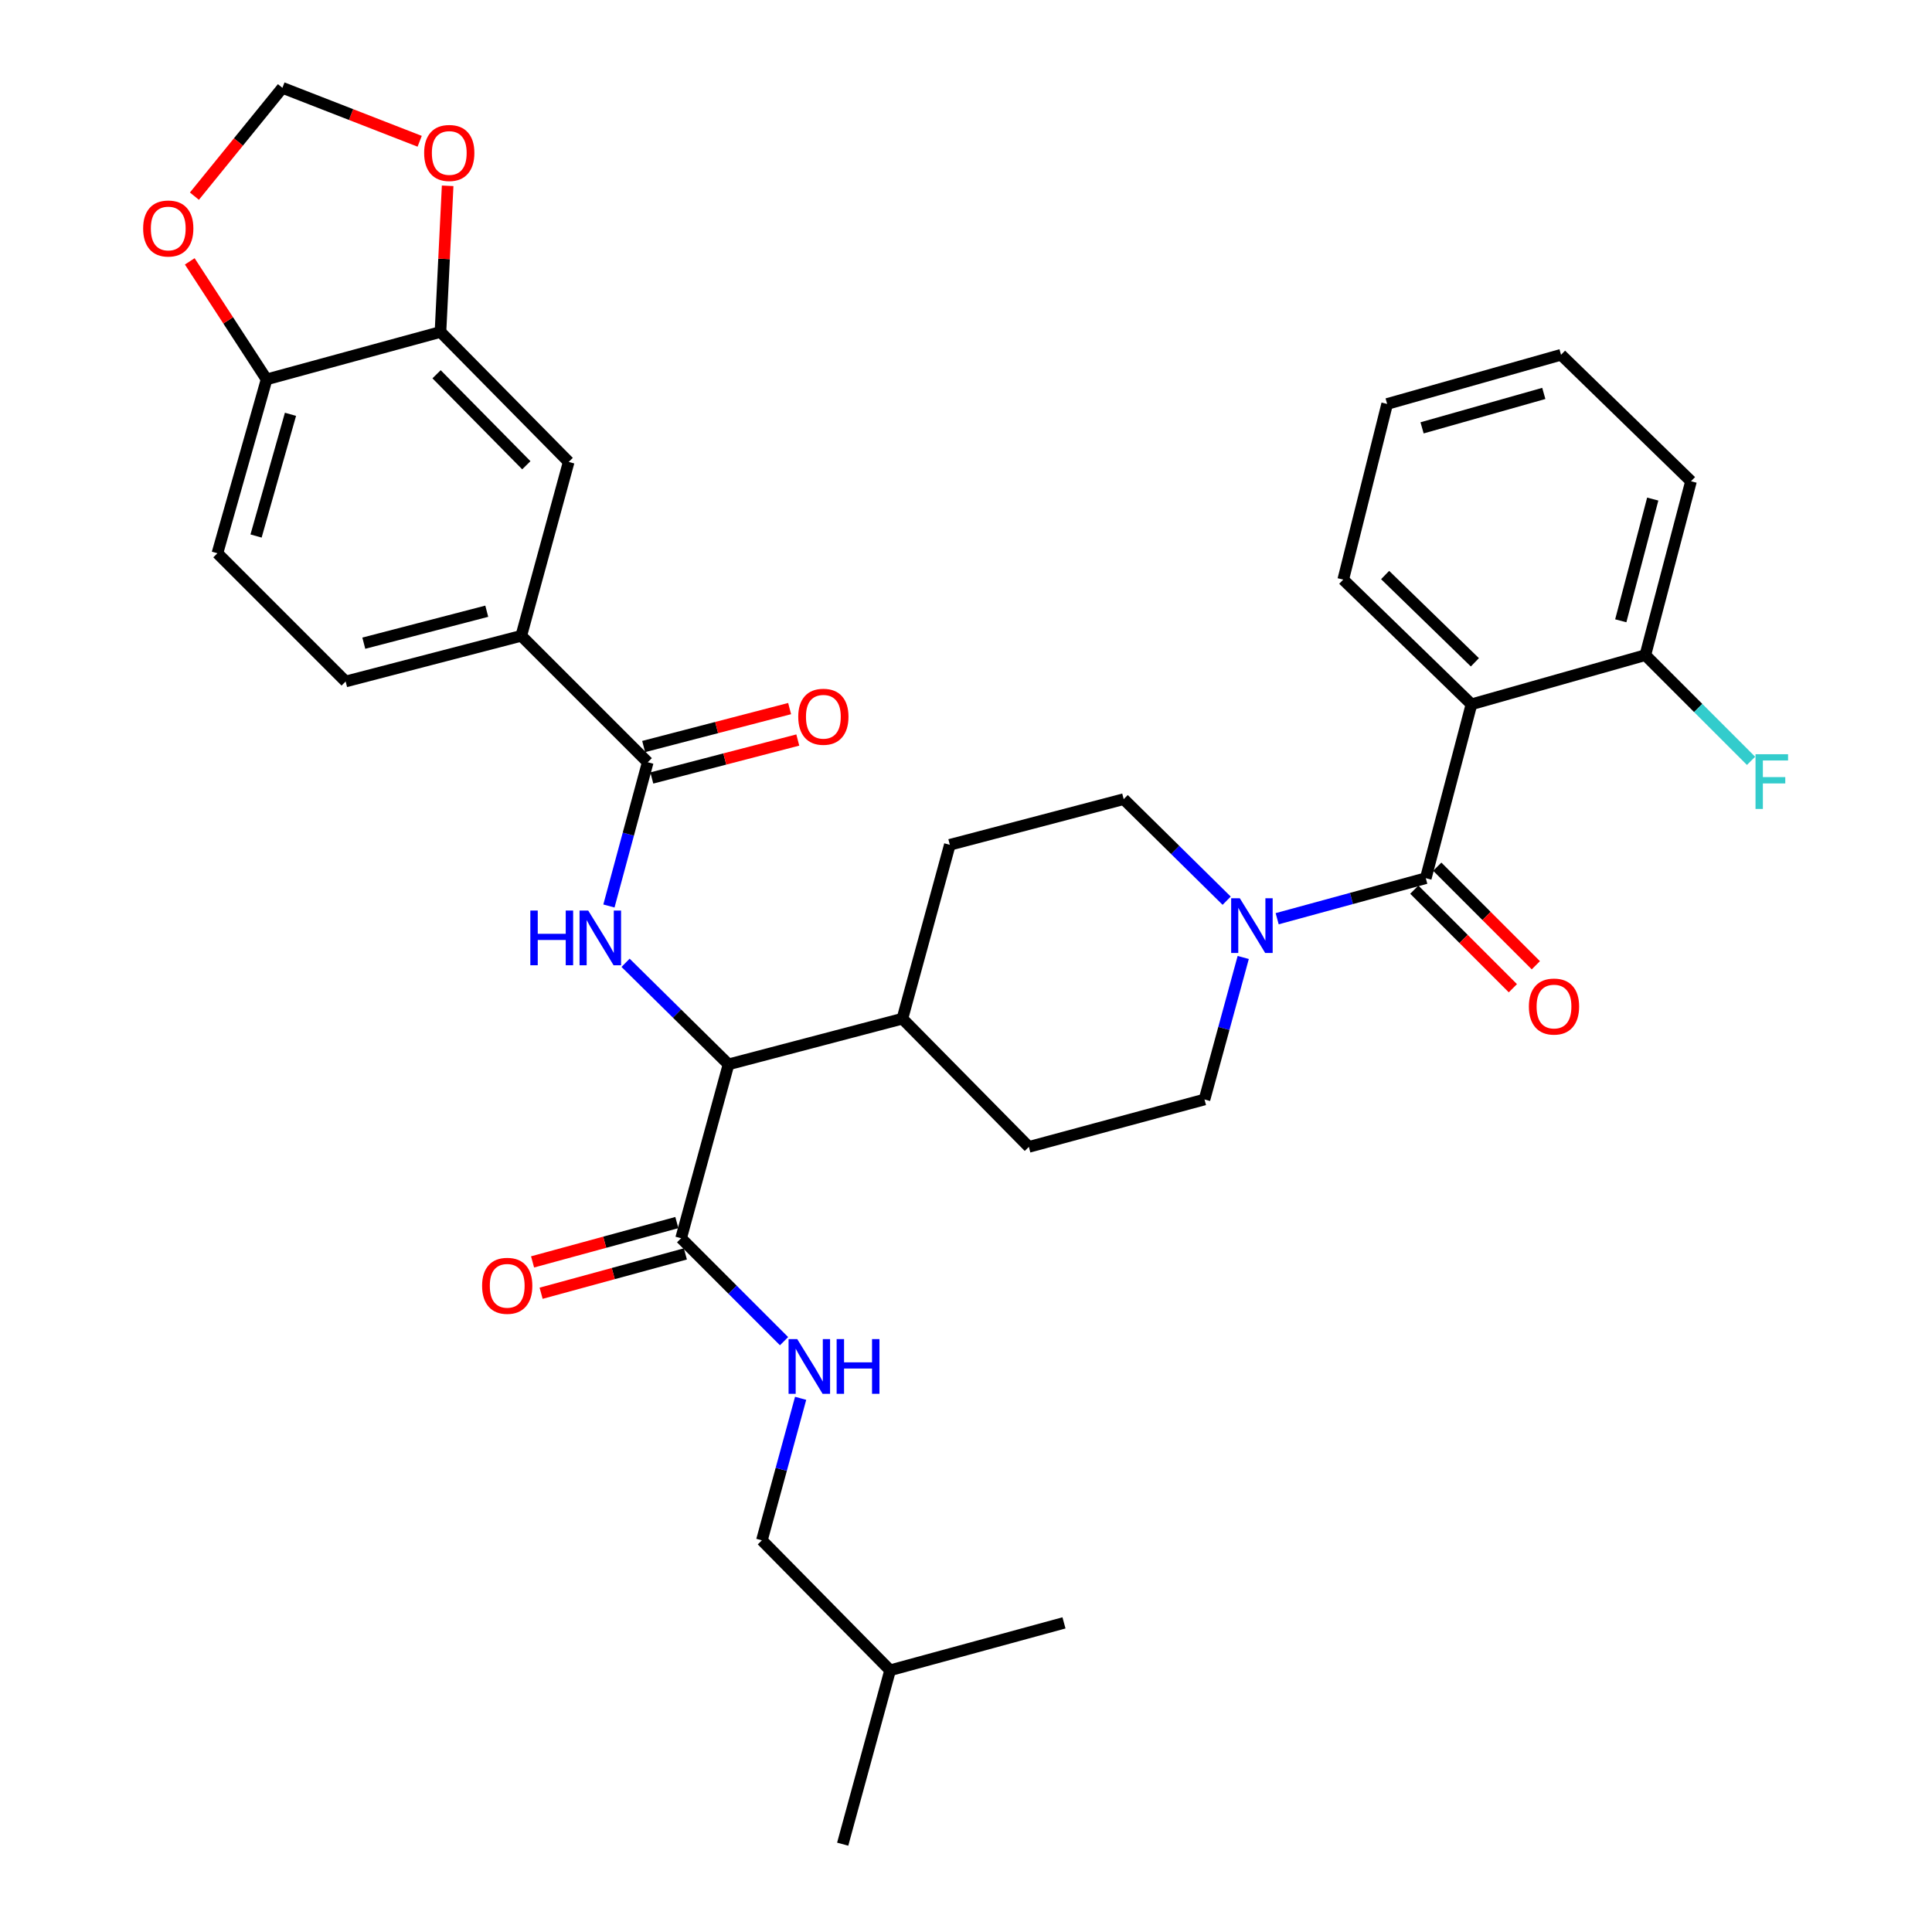 <?xml version='1.0' encoding='iso-8859-1'?>
<svg version='1.1' baseProfile='full'
              xmlns='http://www.w3.org/2000/svg'
                      xmlns:rdkit='http://www.rdkit.org/xml'
                      xmlns:xlink='http://www.w3.org/1999/xlink'
                  xml:space='preserve'
width='1000px' height='1000px' viewBox='0 0 1000 1000'>
<!-- END OF HEADER -->
<rect style='opacity:1.0;fill:#FFFFFF;stroke:none' width='1000' height='1000' x='0' y='0'> </rect>
<path class='bond-0' d='M 761.63,364.546 L 695.258,300.005' style='fill:none;fill-rule:evenodd;stroke:#000000;stroke-width:6px;stroke-linecap:butt;stroke-linejoin:miter;stroke-opacity:1' />
<path class='bond-0' d='M 763.397,342.81 L 716.936,297.631' style='fill:none;fill-rule:evenodd;stroke:#000000;stroke-width:6px;stroke-linecap:butt;stroke-linejoin:miter;stroke-opacity:1' />
<path class='bond-1' d='M 761.63,364.546 L 851.627,339.09' style='fill:none;fill-rule:evenodd;stroke:#000000;stroke-width:6px;stroke-linecap:butt;stroke-linejoin:miter;stroke-opacity:1' />
<path class='bond-2' d='M 761.63,364.546 L 737.986,454.544' style='fill:none;fill-rule:evenodd;stroke:#000000;stroke-width:6px;stroke-linecap:butt;stroke-linejoin:miter;stroke-opacity:1' />
<path class='bond-3' d='M 643.492,495.585 L 633.47,532.338' style='fill:none;fill-rule:evenodd;stroke:#0000FF;stroke-width:6px;stroke-linecap:butt;stroke-linejoin:miter;stroke-opacity:1' />
<path class='bond-3' d='M 633.47,532.338 L 623.448,569.091' style='fill:none;fill-rule:evenodd;stroke:#000000;stroke-width:6px;stroke-linecap:butt;stroke-linejoin:miter;stroke-opacity:1' />
<path class='bond-4' d='M 661.061,475.528 L 699.524,465.036' style='fill:none;fill-rule:evenodd;stroke:#0000FF;stroke-width:6px;stroke-linecap:butt;stroke-linejoin:miter;stroke-opacity:1' />
<path class='bond-4' d='M 699.524,465.036 L 737.986,454.544' style='fill:none;fill-rule:evenodd;stroke:#000000;stroke-width:6px;stroke-linecap:butt;stroke-linejoin:miter;stroke-opacity:1' />
<path class='bond-5' d='M 634.919,466.202 L 608.272,439.919' style='fill:none;fill-rule:evenodd;stroke:#0000FF;stroke-width:6px;stroke-linecap:butt;stroke-linejoin:miter;stroke-opacity:1' />
<path class='bond-5' d='M 608.272,439.919 L 581.626,413.637' style='fill:none;fill-rule:evenodd;stroke:#000000;stroke-width:6px;stroke-linecap:butt;stroke-linejoin:miter;stroke-opacity:1' />
<path class='bond-6' d='M 732.041,460.489 L 757.55,485.997' style='fill:none;fill-rule:evenodd;stroke:#000000;stroke-width:6px;stroke-linecap:butt;stroke-linejoin:miter;stroke-opacity:1' />
<path class='bond-6' d='M 757.55,485.997 L 783.058,511.505' style='fill:none;fill-rule:evenodd;stroke:#FF0000;stroke-width:6px;stroke-linecap:butt;stroke-linejoin:miter;stroke-opacity:1' />
<path class='bond-6' d='M 743.931,448.599 L 769.44,474.107' style='fill:none;fill-rule:evenodd;stroke:#000000;stroke-width:6px;stroke-linecap:butt;stroke-linejoin:miter;stroke-opacity:1' />
<path class='bond-6' d='M 769.44,474.107 L 794.948,499.615' style='fill:none;fill-rule:evenodd;stroke:#FF0000;stroke-width:6px;stroke-linecap:butt;stroke-linejoin:miter;stroke-opacity:1' />
<path class='bond-7' d='M 695.258,300.005 L 717.986,209.092' style='fill:none;fill-rule:evenodd;stroke:#000000;stroke-width:6px;stroke-linecap:butt;stroke-linejoin:miter;stroke-opacity:1' />
<path class='bond-8' d='M 851.627,339.09 L 875.262,249.093' style='fill:none;fill-rule:evenodd;stroke:#000000;stroke-width:6px;stroke-linecap:butt;stroke-linejoin:miter;stroke-opacity:1' />
<path class='bond-8' d='M 838.909,321.32 L 855.453,258.322' style='fill:none;fill-rule:evenodd;stroke:#000000;stroke-width:6px;stroke-linecap:butt;stroke-linejoin:miter;stroke-opacity:1' />
<path class='bond-9' d='M 851.627,339.09 L 878.984,366.451' style='fill:none;fill-rule:evenodd;stroke:#000000;stroke-width:6px;stroke-linecap:butt;stroke-linejoin:miter;stroke-opacity:1' />
<path class='bond-9' d='M 878.984,366.451 L 906.341,393.812' style='fill:none;fill-rule:evenodd;stroke:#33CCCC;stroke-width:6px;stroke-linecap:butt;stroke-linejoin:miter;stroke-opacity:1' />
<path class='bond-10' d='M 394.354,797.27 L 460.717,864.539' style='fill:none;fill-rule:evenodd;stroke:#000000;stroke-width:6px;stroke-linecap:butt;stroke-linejoin:miter;stroke-opacity:1' />
<path class='bond-11' d='M 394.354,797.27 L 404.38,760.517' style='fill:none;fill-rule:evenodd;stroke:#000000;stroke-width:6px;stroke-linecap:butt;stroke-linejoin:miter;stroke-opacity:1' />
<path class='bond-11' d='M 404.38,760.517 L 414.405,723.764' style='fill:none;fill-rule:evenodd;stroke:#0000FF;stroke-width:6px;stroke-linecap:butt;stroke-linejoin:miter;stroke-opacity:1' />
<path class='bond-12' d='M 350.329,632.798 L 312.992,642.978' style='fill:none;fill-rule:evenodd;stroke:#000000;stroke-width:6px;stroke-linecap:butt;stroke-linejoin:miter;stroke-opacity:1' />
<path class='bond-12' d='M 312.992,642.978 L 275.655,653.158' style='fill:none;fill-rule:evenodd;stroke:#FF0000;stroke-width:6px;stroke-linecap:butt;stroke-linejoin:miter;stroke-opacity:1' />
<path class='bond-12' d='M 354.752,649.021 L 317.415,659.201' style='fill:none;fill-rule:evenodd;stroke:#000000;stroke-width:6px;stroke-linecap:butt;stroke-linejoin:miter;stroke-opacity:1' />
<path class='bond-12' d='M 317.415,659.201 L 280.078,669.381' style='fill:none;fill-rule:evenodd;stroke:#FF0000;stroke-width:6px;stroke-linecap:butt;stroke-linejoin:miter;stroke-opacity:1' />
<path class='bond-13' d='M 352.541,640.909 L 379.179,667.548' style='fill:none;fill-rule:evenodd;stroke:#000000;stroke-width:6px;stroke-linecap:butt;stroke-linejoin:miter;stroke-opacity:1' />
<path class='bond-13' d='M 379.179,667.548 L 405.818,694.186' style='fill:none;fill-rule:evenodd;stroke:#0000FF;stroke-width:6px;stroke-linecap:butt;stroke-linejoin:miter;stroke-opacity:1' />
<path class='bond-14' d='M 352.541,640.909 L 377.081,550.912' style='fill:none;fill-rule:evenodd;stroke:#000000;stroke-width:6px;stroke-linecap:butt;stroke-linejoin:miter;stroke-opacity:1' />
<path class='bond-15' d='M 460.717,864.539 L 550.714,839.998' style='fill:none;fill-rule:evenodd;stroke:#000000;stroke-width:6px;stroke-linecap:butt;stroke-linejoin:miter;stroke-opacity:1' />
<path class='bond-16' d='M 460.717,864.539 L 436.177,954.545' style='fill:none;fill-rule:evenodd;stroke:#000000;stroke-width:6px;stroke-linecap:butt;stroke-linejoin:miter;stroke-opacity:1' />
<path class='bond-17' d='M 112.535,286.366 L 137.991,196.369' style='fill:none;fill-rule:evenodd;stroke:#000000;stroke-width:6px;stroke-linecap:butt;stroke-linejoin:miter;stroke-opacity:1' />
<path class='bond-17' d='M 132.534,277.443 L 150.353,214.445' style='fill:none;fill-rule:evenodd;stroke:#000000;stroke-width:6px;stroke-linecap:butt;stroke-linejoin:miter;stroke-opacity:1' />
<path class='bond-18' d='M 112.535,286.366 L 178.898,352.729' style='fill:none;fill-rule:evenodd;stroke:#000000;stroke-width:6px;stroke-linecap:butt;stroke-linejoin:miter;stroke-opacity:1' />
<path class='bond-19' d='M 315.178,468.941 L 325.223,431.742' style='fill:none;fill-rule:evenodd;stroke:#0000FF;stroke-width:6px;stroke-linecap:butt;stroke-linejoin:miter;stroke-opacity:1' />
<path class='bond-19' d='M 325.223,431.742 L 335.268,394.542' style='fill:none;fill-rule:evenodd;stroke:#000000;stroke-width:6px;stroke-linecap:butt;stroke-linejoin:miter;stroke-opacity:1' />
<path class='bond-20' d='M 323.789,498.347 L 350.435,524.629' style='fill:none;fill-rule:evenodd;stroke:#0000FF;stroke-width:6px;stroke-linecap:butt;stroke-linejoin:miter;stroke-opacity:1' />
<path class='bond-20' d='M 350.435,524.629 L 377.081,550.912' style='fill:none;fill-rule:evenodd;stroke:#000000;stroke-width:6px;stroke-linecap:butt;stroke-linejoin:miter;stroke-opacity:1' />
<path class='bond-21' d='M 337.384,402.679 L 375.161,392.857' style='fill:none;fill-rule:evenodd;stroke:#000000;stroke-width:6px;stroke-linecap:butt;stroke-linejoin:miter;stroke-opacity:1' />
<path class='bond-21' d='M 375.161,392.857 L 412.939,383.035' style='fill:none;fill-rule:evenodd;stroke:#FF0000;stroke-width:6px;stroke-linecap:butt;stroke-linejoin:miter;stroke-opacity:1' />
<path class='bond-21' d='M 333.153,386.405 L 370.93,376.583' style='fill:none;fill-rule:evenodd;stroke:#000000;stroke-width:6px;stroke-linecap:butt;stroke-linejoin:miter;stroke-opacity:1' />
<path class='bond-21' d='M 370.93,376.583 L 408.708,366.761' style='fill:none;fill-rule:evenodd;stroke:#FF0000;stroke-width:6px;stroke-linecap:butt;stroke-linejoin:miter;stroke-opacity:1' />
<path class='bond-22' d='M 335.268,394.542 L 269.811,329.095' style='fill:none;fill-rule:evenodd;stroke:#000000;stroke-width:6px;stroke-linecap:butt;stroke-linejoin:miter;stroke-opacity:1' />
<path class='bond-23' d='M 178.898,352.729 L 269.811,329.095' style='fill:none;fill-rule:evenodd;stroke:#000000;stroke-width:6px;stroke-linecap:butt;stroke-linejoin:miter;stroke-opacity:1' />
<path class='bond-23' d='M 188.305,332.91 L 251.944,316.366' style='fill:none;fill-rule:evenodd;stroke:#000000;stroke-width:6px;stroke-linecap:butt;stroke-linejoin:miter;stroke-opacity:1' />
<path class='bond-24' d='M 532.536,593.631 L 623.448,569.091' style='fill:none;fill-rule:evenodd;stroke:#000000;stroke-width:6px;stroke-linecap:butt;stroke-linejoin:miter;stroke-opacity:1' />
<path class='bond-25' d='M 532.536,593.631 L 467.079,527.268' style='fill:none;fill-rule:evenodd;stroke:#000000;stroke-width:6px;stroke-linecap:butt;stroke-linejoin:miter;stroke-opacity:1' />
<path class='bond-26' d='M 467.079,527.268 L 491.629,437.271' style='fill:none;fill-rule:evenodd;stroke:#000000;stroke-width:6px;stroke-linecap:butt;stroke-linejoin:miter;stroke-opacity:1' />
<path class='bond-27' d='M 467.079,527.268 L 377.081,550.912' style='fill:none;fill-rule:evenodd;stroke:#000000;stroke-width:6px;stroke-linecap:butt;stroke-linejoin:miter;stroke-opacity:1' />
<path class='bond-28' d='M 491.629,437.271 L 581.626,413.637' style='fill:none;fill-rule:evenodd;stroke:#000000;stroke-width:6px;stroke-linecap:butt;stroke-linejoin:miter;stroke-opacity:1' />
<path class='bond-29' d='M 269.811,329.095 L 294.352,239.097' style='fill:none;fill-rule:evenodd;stroke:#000000;stroke-width:6px;stroke-linecap:butt;stroke-linejoin:miter;stroke-opacity:1' />
<path class='bond-30' d='M 294.352,239.097 L 227.989,171.819' style='fill:none;fill-rule:evenodd;stroke:#000000;stroke-width:6px;stroke-linecap:butt;stroke-linejoin:miter;stroke-opacity:1' />
<path class='bond-30' d='M 272.426,240.814 L 225.972,193.719' style='fill:none;fill-rule:evenodd;stroke:#000000;stroke-width:6px;stroke-linecap:butt;stroke-linejoin:miter;stroke-opacity:1' />
<path class='bond-31' d='M 137.991,196.369 L 227.989,171.819' style='fill:none;fill-rule:evenodd;stroke:#000000;stroke-width:6px;stroke-linecap:butt;stroke-linejoin:miter;stroke-opacity:1' />
<path class='bond-32' d='M 137.991,196.369 L 118.104,165.825' style='fill:none;fill-rule:evenodd;stroke:#000000;stroke-width:6px;stroke-linecap:butt;stroke-linejoin:miter;stroke-opacity:1' />
<path class='bond-32' d='M 118.104,165.825 L 98.218,135.281' style='fill:none;fill-rule:evenodd;stroke:#FF0000;stroke-width:6px;stroke-linecap:butt;stroke-linejoin:miter;stroke-opacity:1' />
<path class='bond-33' d='M 227.989,171.819 L 229.844,133.997' style='fill:none;fill-rule:evenodd;stroke:#000000;stroke-width:6px;stroke-linecap:butt;stroke-linejoin:miter;stroke-opacity:1' />
<path class='bond-33' d='M 229.844,133.997 L 231.7,96.175' style='fill:none;fill-rule:evenodd;stroke:#FF0000;stroke-width:6px;stroke-linecap:butt;stroke-linejoin:miter;stroke-opacity:1' />
<path class='bond-34' d='M 217.221,73.128 L 181.698,59.291' style='fill:none;fill-rule:evenodd;stroke:#FF0000;stroke-width:6px;stroke-linecap:butt;stroke-linejoin:miter;stroke-opacity:1' />
<path class='bond-34' d='M 181.698,59.291 L 146.175,45.455' style='fill:none;fill-rule:evenodd;stroke:#000000;stroke-width:6px;stroke-linecap:butt;stroke-linejoin:miter;stroke-opacity:1' />
<path class='bond-35' d='M 146.175,45.455 L 123.4,73.49' style='fill:none;fill-rule:evenodd;stroke:#000000;stroke-width:6px;stroke-linecap:butt;stroke-linejoin:miter;stroke-opacity:1' />
<path class='bond-35' d='M 123.4,73.49 L 100.625,101.526' style='fill:none;fill-rule:evenodd;stroke:#FF0000;stroke-width:6px;stroke-linecap:butt;stroke-linejoin:miter;stroke-opacity:1' />
<path class='bond-36' d='M 717.986,209.092 L 807.992,183.636' style='fill:none;fill-rule:evenodd;stroke:#000000;stroke-width:6px;stroke-linecap:butt;stroke-linejoin:miter;stroke-opacity:1' />
<path class='bond-36' d='M 736.063,221.454 L 799.068,203.635' style='fill:none;fill-rule:evenodd;stroke:#000000;stroke-width:6px;stroke-linecap:butt;stroke-linejoin:miter;stroke-opacity:1' />
<path class='bond-37' d='M 875.262,249.093 L 807.992,183.636' style='fill:none;fill-rule:evenodd;stroke:#000000;stroke-width:6px;stroke-linecap:butt;stroke-linejoin:miter;stroke-opacity:1' />
<path  class='atom-1' d='M 641.729 464.933
L 651.009 479.933
Q 651.929 481.413, 653.409 484.093
Q 654.889 486.773, 654.969 486.933
L 654.969 464.933
L 658.729 464.933
L 658.729 493.253
L 654.849 493.253
L 644.889 476.853
Q 643.729 474.933, 642.489 472.733
Q 641.289 470.533, 640.929 469.853
L 640.929 493.253
L 637.249 493.253
L 637.249 464.933
L 641.729 464.933
' fill='#0000FF'/>
<path  class='atom-3' d='M 791.349 520.987
Q 791.349 514.187, 794.709 510.387
Q 798.069 506.587, 804.349 506.587
Q 810.629 506.587, 813.989 510.387
Q 817.349 514.187, 817.349 520.987
Q 817.349 527.867, 813.949 531.787
Q 810.549 535.667, 804.349 535.667
Q 798.109 535.667, 794.709 531.787
Q 791.349 527.907, 791.349 520.987
M 804.349 532.467
Q 808.669 532.467, 810.989 529.587
Q 813.349 526.667, 813.349 520.987
Q 813.349 515.427, 810.989 512.627
Q 808.669 509.787, 804.349 509.787
Q 800.029 509.787, 797.669 512.587
Q 795.349 515.387, 795.349 520.987
Q 795.349 526.707, 797.669 529.587
Q 800.029 532.467, 804.349 532.467
' fill='#FF0000'/>
<path  class='atom-8' d='M 249.534 665.53
Q 249.534 658.73, 252.894 654.93
Q 256.254 651.13, 262.534 651.13
Q 268.814 651.13, 272.174 654.93
Q 275.534 658.73, 275.534 665.53
Q 275.534 672.41, 272.134 676.33
Q 268.734 680.21, 262.534 680.21
Q 256.294 680.21, 252.894 676.33
Q 249.534 672.45, 249.534 665.53
M 262.534 677.01
Q 266.854 677.01, 269.174 674.13
Q 271.534 671.21, 271.534 665.53
Q 271.534 659.97, 269.174 657.17
Q 266.854 654.33, 262.534 654.33
Q 258.214 654.33, 255.854 657.13
Q 253.534 659.93, 253.534 665.53
Q 253.534 671.25, 255.854 674.13
Q 258.214 677.01, 262.534 677.01
' fill='#FF0000'/>
<path  class='atom-9' d='M 412.644 693.112
L 421.924 708.112
Q 422.844 709.592, 424.324 712.272
Q 425.804 714.952, 425.884 715.112
L 425.884 693.112
L 429.644 693.112
L 429.644 721.432
L 425.764 721.432
L 415.804 705.032
Q 414.644 703.112, 413.404 700.912
Q 412.204 698.712, 411.844 698.032
L 411.844 721.432
L 408.164 721.432
L 408.164 693.112
L 412.644 693.112
' fill='#0000FF'/>
<path  class='atom-9' d='M 433.044 693.112
L 436.884 693.112
L 436.884 705.152
L 451.364 705.152
L 451.364 693.112
L 455.204 693.112
L 455.204 721.432
L 451.364 721.432
L 451.364 708.352
L 436.884 708.352
L 436.884 721.432
L 433.044 721.432
L 433.044 693.112
' fill='#0000FF'/>
<path  class='atom-12' d='M 274.498 471.295
L 278.338 471.295
L 278.338 483.335
L 292.818 483.335
L 292.818 471.295
L 296.658 471.295
L 296.658 499.615
L 292.818 499.615
L 292.818 486.535
L 278.338 486.535
L 278.338 499.615
L 274.498 499.615
L 274.498 471.295
' fill='#0000FF'/>
<path  class='atom-12' d='M 304.458 471.295
L 313.738 486.295
Q 314.658 487.775, 316.138 490.455
Q 317.618 493.135, 317.698 493.295
L 317.698 471.295
L 321.458 471.295
L 321.458 499.615
L 317.578 499.615
L 307.618 483.215
Q 306.458 481.295, 305.218 479.095
Q 304.018 476.895, 303.658 476.215
L 303.658 499.615
L 299.978 499.615
L 299.978 471.295
L 304.458 471.295
' fill='#0000FF'/>
<path  class='atom-14' d='M 413.172 370.988
Q 413.172 364.188, 416.532 360.388
Q 419.892 356.588, 426.172 356.588
Q 432.452 356.588, 435.812 360.388
Q 439.172 364.188, 439.172 370.988
Q 439.172 377.868, 435.772 381.788
Q 432.372 385.668, 426.172 385.668
Q 419.932 385.668, 416.532 381.788
Q 413.172 377.908, 413.172 370.988
M 426.172 382.468
Q 430.492 382.468, 432.812 379.588
Q 435.172 376.668, 435.172 370.988
Q 435.172 365.428, 432.812 362.628
Q 430.492 359.788, 426.172 359.788
Q 421.852 359.788, 419.492 362.588
Q 417.172 365.388, 417.172 370.988
Q 417.172 376.708, 419.492 379.588
Q 421.852 382.468, 426.172 382.468
' fill='#FF0000'/>
<path  class='atom-26' d='M 219.538 79.174
Q 219.538 72.374, 222.898 68.574
Q 226.258 64.774, 232.538 64.774
Q 238.818 64.774, 242.178 68.574
Q 245.538 72.374, 245.538 79.174
Q 245.538 86.054, 242.138 89.974
Q 238.738 93.854, 232.538 93.854
Q 226.298 93.854, 222.898 89.974
Q 219.538 86.094, 219.538 79.174
M 232.538 90.654
Q 236.858 90.654, 239.178 87.774
Q 241.538 84.854, 241.538 79.174
Q 241.538 73.614, 239.178 70.814
Q 236.858 67.974, 232.538 67.974
Q 228.218 67.974, 225.858 70.774
Q 223.538 73.574, 223.538 79.174
Q 223.538 84.894, 225.858 87.774
Q 228.218 90.654, 232.538 90.654
' fill='#FF0000'/>
<path  class='atom-28' d='M 74.089 118.269
Q 74.089 111.469, 77.449 107.669
Q 80.809 103.869, 87.089 103.869
Q 93.369 103.869, 96.729 107.669
Q 100.089 111.469, 100.089 118.269
Q 100.089 125.149, 96.689 129.069
Q 93.289 132.949, 87.089 132.949
Q 80.849 132.949, 77.449 129.069
Q 74.089 125.189, 74.089 118.269
M 87.089 129.749
Q 91.409 129.749, 93.729 126.869
Q 96.089 123.949, 96.089 118.269
Q 96.089 112.709, 93.729 109.909
Q 91.409 107.069, 87.089 107.069
Q 82.769 107.069, 80.409 109.869
Q 78.089 112.669, 78.089 118.269
Q 78.089 123.989, 80.409 126.869
Q 82.769 129.749, 87.089 129.749
' fill='#FF0000'/>
<path  class='atom-34' d='M 908.655 390.387
L 925.495 390.387
L 925.495 393.627
L 912.455 393.627
L 912.455 402.227
L 924.055 402.227
L 924.055 405.507
L 912.455 405.507
L 912.455 418.707
L 908.655 418.707
L 908.655 390.387
' fill='#33CCCC'/>
</svg>
